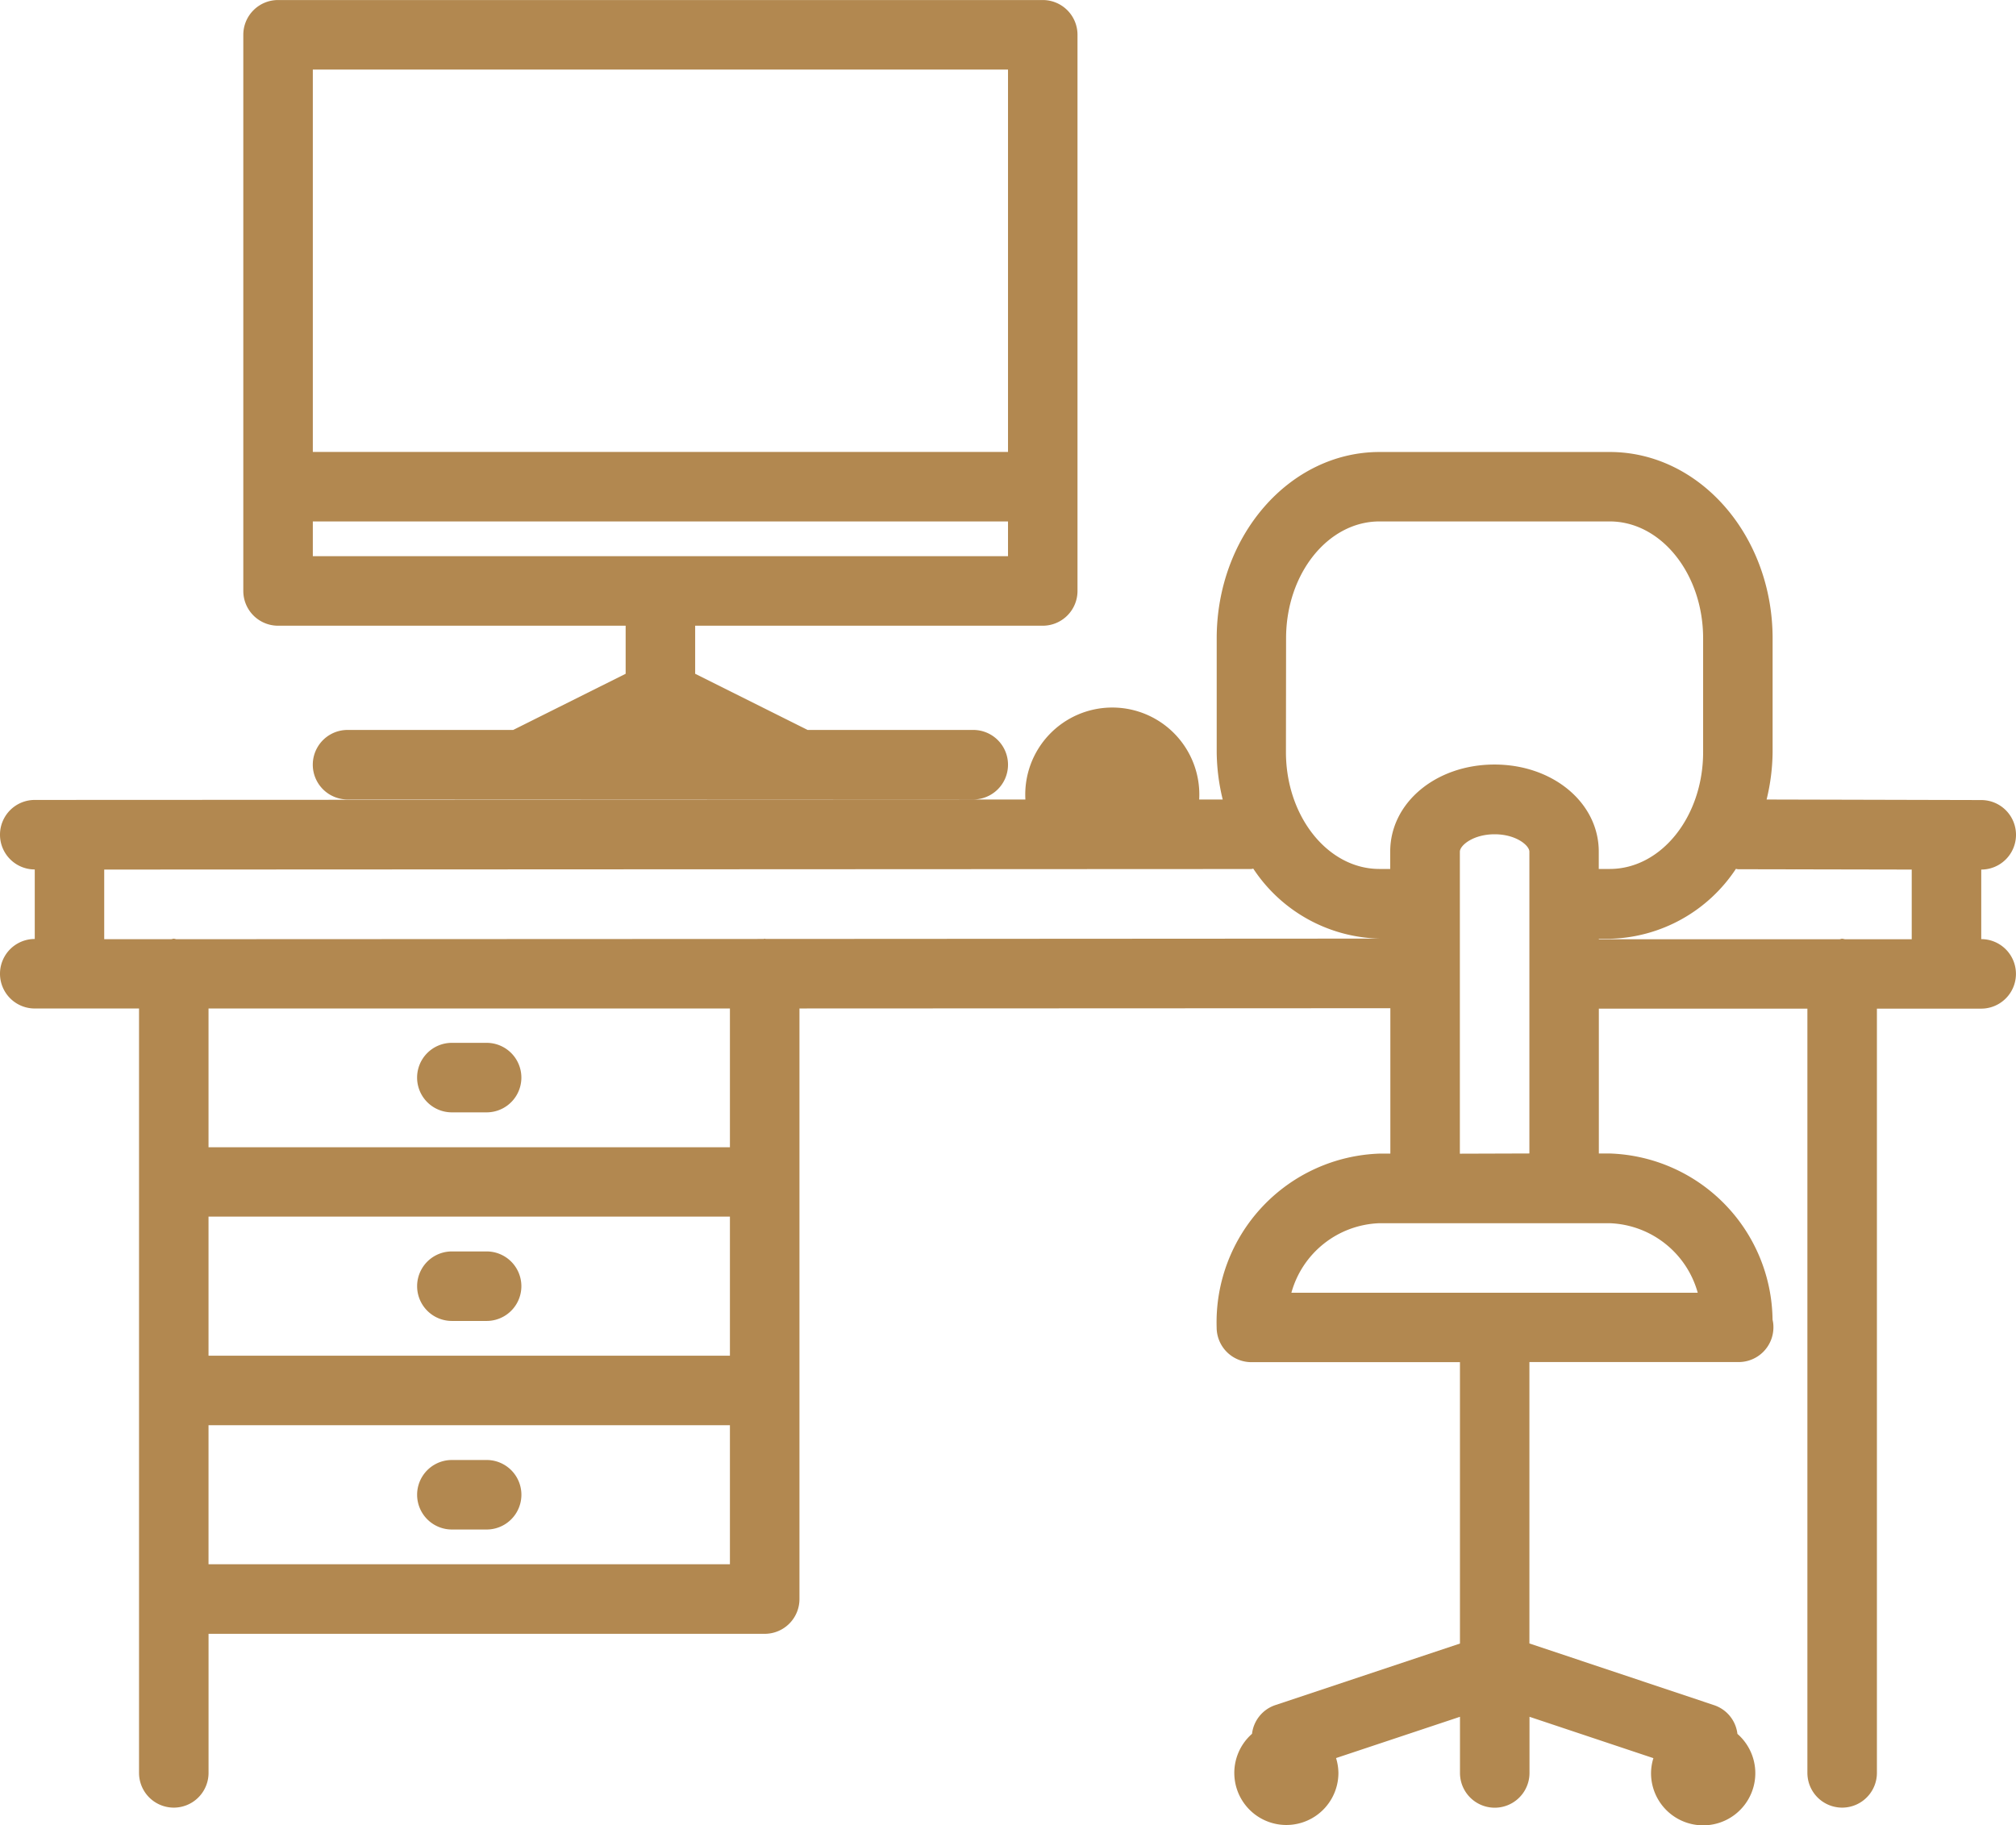 <?xml version="1.0" encoding="UTF-8"?> <svg xmlns="http://www.w3.org/2000/svg" width="71.805" height="65" viewBox="0 0 71.805 65"><g id="グループ_243" data-name="グループ 243" transform="translate(-523.001 -699)"><path id="np_work-from-home_3742618_000000" d="M75.255,42.429V39.953a1.238,1.238,0,0,0,0-2.476l-7.645-.019a7.361,7.361,0,0,0,.214-1.687V31.72c0-3.661-2.6-6.639-5.8-6.639h-8.2c-3.2,0-5.8,2.977-5.8,6.639v4.051a7.339,7.339,0,0,0,.214,1.687H47.4a3.1,3.1,0,1,0-6.19,0v0l-35.284.015a1.238,1.238,0,1,0,0,2.476v2.476a1.238,1.238,0,0,0,0,2.476H9.64V72.124a1.238,1.238,0,1,0,2.476,0V67.172H31.925a1.238,1.238,0,0,0,1.238-1.238V44.9l21.046-.009v5.178h-.387a6.012,6.012,0,0,0-5.8,6.19,1.238,1.238,0,0,0,1.238,1.238h7.428V67.518l-6.58,2.194a1.227,1.227,0,0,0-.826,1.021,1.854,1.854,0,1,0,3.077,1.39,1.87,1.87,0,0,0-.084-.526l4.414-1.47v2a1.238,1.238,0,1,0,2.476,0v-2L63.578,71.6a1.835,1.835,0,0,0-.084.526,1.857,1.857,0,1,0,3.077-1.39,1.227,1.227,0,0,0-.826-1.021l-6.583-2.2V57.493h7.453a1.238,1.238,0,0,0,1.238-1.238,1.131,1.131,0,0,0-.031-.272,5.993,5.993,0,0,0-5.8-5.918l-.387,0V44.906h7.428V72.124a1.238,1.238,0,1,0,2.476,0V44.906h3.714a1.238,1.238,0,0,0,0-2.476ZM50.495,31.717c0-2.3,1.492-4.163,3.327-4.163h8.2c1.832,0,3.327,1.869,3.327,4.163v4.051c0,2.3-1.492,4.163-3.327,4.163l-.39,0v-.619c0-1.736-1.631-3.1-3.714-3.1s-3.714,1.359-3.714,3.1v.619h-.387c-1.832,0-3.327-1.869-3.327-4.163ZM30.686,57.267H12.115V52.314H30.686ZM12.115,59.743H30.686v4.952H12.115Zm18.571-9.9H12.115V44.9L30.686,44.9Zm1.284-7.419c-.019,0-.031-.009-.046-.009s-.028.009-.046.009l-20.914.009a.866.866,0,0,0-.087-.019.866.866,0,0,0-.087.019H8.4V39.953l40.855-.019a.585.585,0,0,0,.071-.015,5.536,5.536,0,0,0,4.494,2.492h.387Zm33.192,12.6H50.684a3.377,3.377,0,0,1,3.135-2.476h8.2a3.38,3.38,0,0,1,3.138,2.476Zm-8.477-4.952V39.315c0-.22.47-.619,1.238-.619s1.238.4,1.238.619V50.064Zm4.952-7.654h.387a5.541,5.541,0,0,0,4.494-2.492.538.538,0,0,0,.068.015l6.193.012v2.482H70.4a.878.878,0,0,0-.1-.019c-.034,0-.062.019-.1.019h-8.57ZM19.544,47.362a1.238,1.238,0,0,1,1.238-1.238h1.238a1.238,1.238,0,0,1,0,2.476H20.783A1.238,1.238,0,0,1,19.544,47.362Zm1.238,8.667h1.238a1.238,1.238,0,1,0,0-2.476H20.783a1.238,1.238,0,1,0,0,2.476Zm1.238,4.952H20.783a1.238,1.238,0,1,0,0,2.476h1.238a1.238,1.238,0,1,0,0-2.476ZM14.592,31.268h12.38V32.98l-4.005,2h-5.9a1.238,1.238,0,0,0,0,2.476H39.353a1.238,1.238,0,0,0,0-2.476h-5.9l-4.005-2V31.268h12.38a1.238,1.238,0,0,0,1.238-1.238V10.222a1.238,1.238,0,0,0-1.238-1.238H14.592a1.238,1.238,0,0,0-1.238,1.238V30.03A1.238,1.238,0,0,0,14.592,31.268Zm1.238-2.476V27.554H40.591v1.238ZM40.591,11.46V25.078H15.83V11.46Z" transform="translate(518.313 690.017)" fill="#b28850"></path></g></svg> 